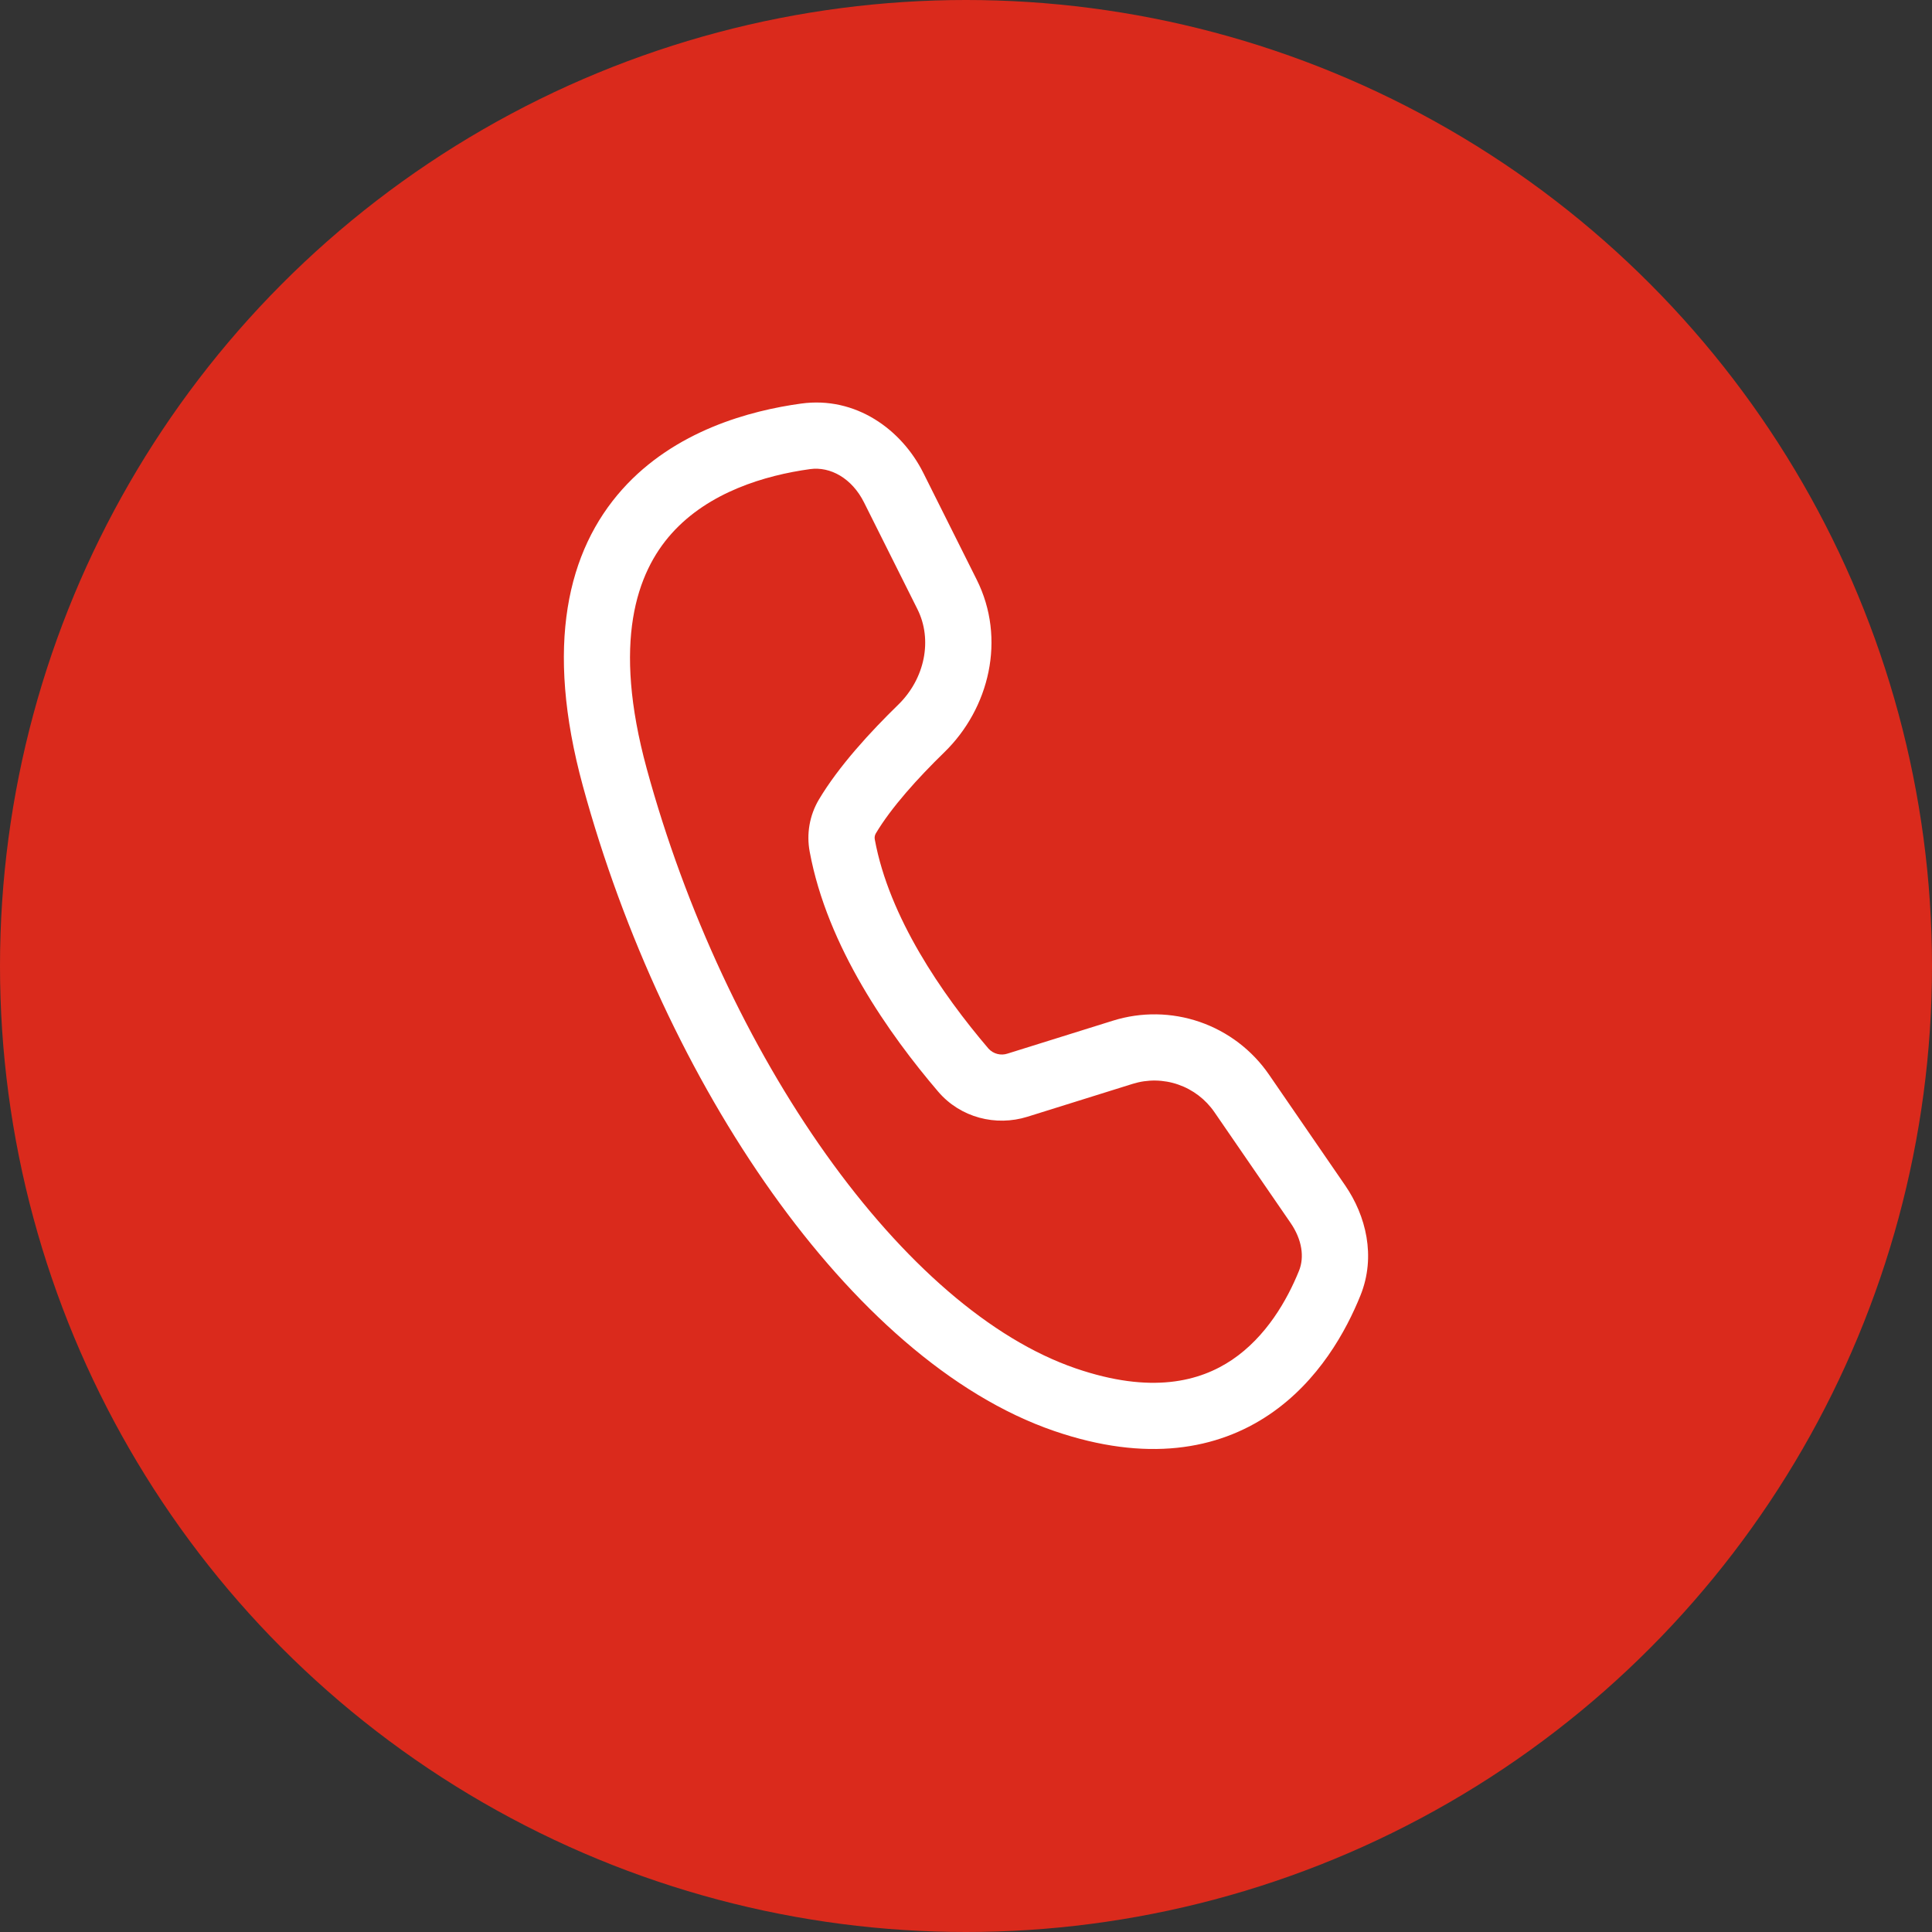 <svg width="100" height="100" viewBox="0 0 100 100" fill="none" xmlns="http://www.w3.org/2000/svg">
<rect x="0" y="0" width="100" height="100" fill="#333333" stroke="none"/>
<circle cx="50" cy="50" r="50" fill="#DA2A1C"/>
<path d="M41.465 20.889C44.29 20.499 46.666 22.228 47.789 24.474L50.554 30.003C52.088 33.07 51.207 36.67 48.882 38.934C47.508 40.271 46.128 41.798 45.328 43.145C45.274 43.241 45.258 43.353 45.281 43.461C46.021 47.471 48.739 51.434 51.164 54.276C51.287 54.411 51.446 54.507 51.622 54.552C51.798 54.598 51.984 54.591 52.157 54.532L57.605 52.83C59.073 52.371 60.649 52.394 62.103 52.896C63.556 53.399 64.811 54.353 65.682 55.62L69.626 61.357C70.695 62.913 71.236 65.024 70.416 67.054C69.684 68.867 68.268 71.483 65.693 73.222C63.02 75.026 59.359 75.711 54.568 74.069C49.215 72.232 44.158 67.627 39.965 61.737C35.748 55.809 32.276 48.406 30.17 40.686C28.18 33.398 29.381 28.491 32.207 25.331C34.933 22.282 38.84 21.249 41.465 20.889ZM44.723 26.007C44.097 24.755 42.98 24.137 41.931 24.281C39.599 24.602 36.68 25.47 34.762 27.615C32.944 29.648 31.686 33.228 33.474 39.784C35.482 47.142 38.788 54.174 42.756 59.749C46.749 65.359 51.286 69.321 55.678 70.827C59.592 72.169 62.107 71.506 63.774 70.382C65.537 69.191 66.621 67.298 67.238 65.771C67.52 65.072 67.398 64.167 66.8 63.298L62.857 57.563C62.4 56.899 61.743 56.399 60.982 56.136C60.221 55.872 59.395 55.86 58.627 56.1L53.178 57.803C51.55 58.311 49.715 57.857 48.557 56.5C46.034 53.544 42.818 49.009 41.909 44.081C41.736 43.158 41.903 42.203 42.381 41.393C43.42 39.647 45.065 37.867 46.489 36.479C47.88 35.125 48.275 33.11 47.488 31.535L44.723 26.007Z" fill="white"/>
</svg>

